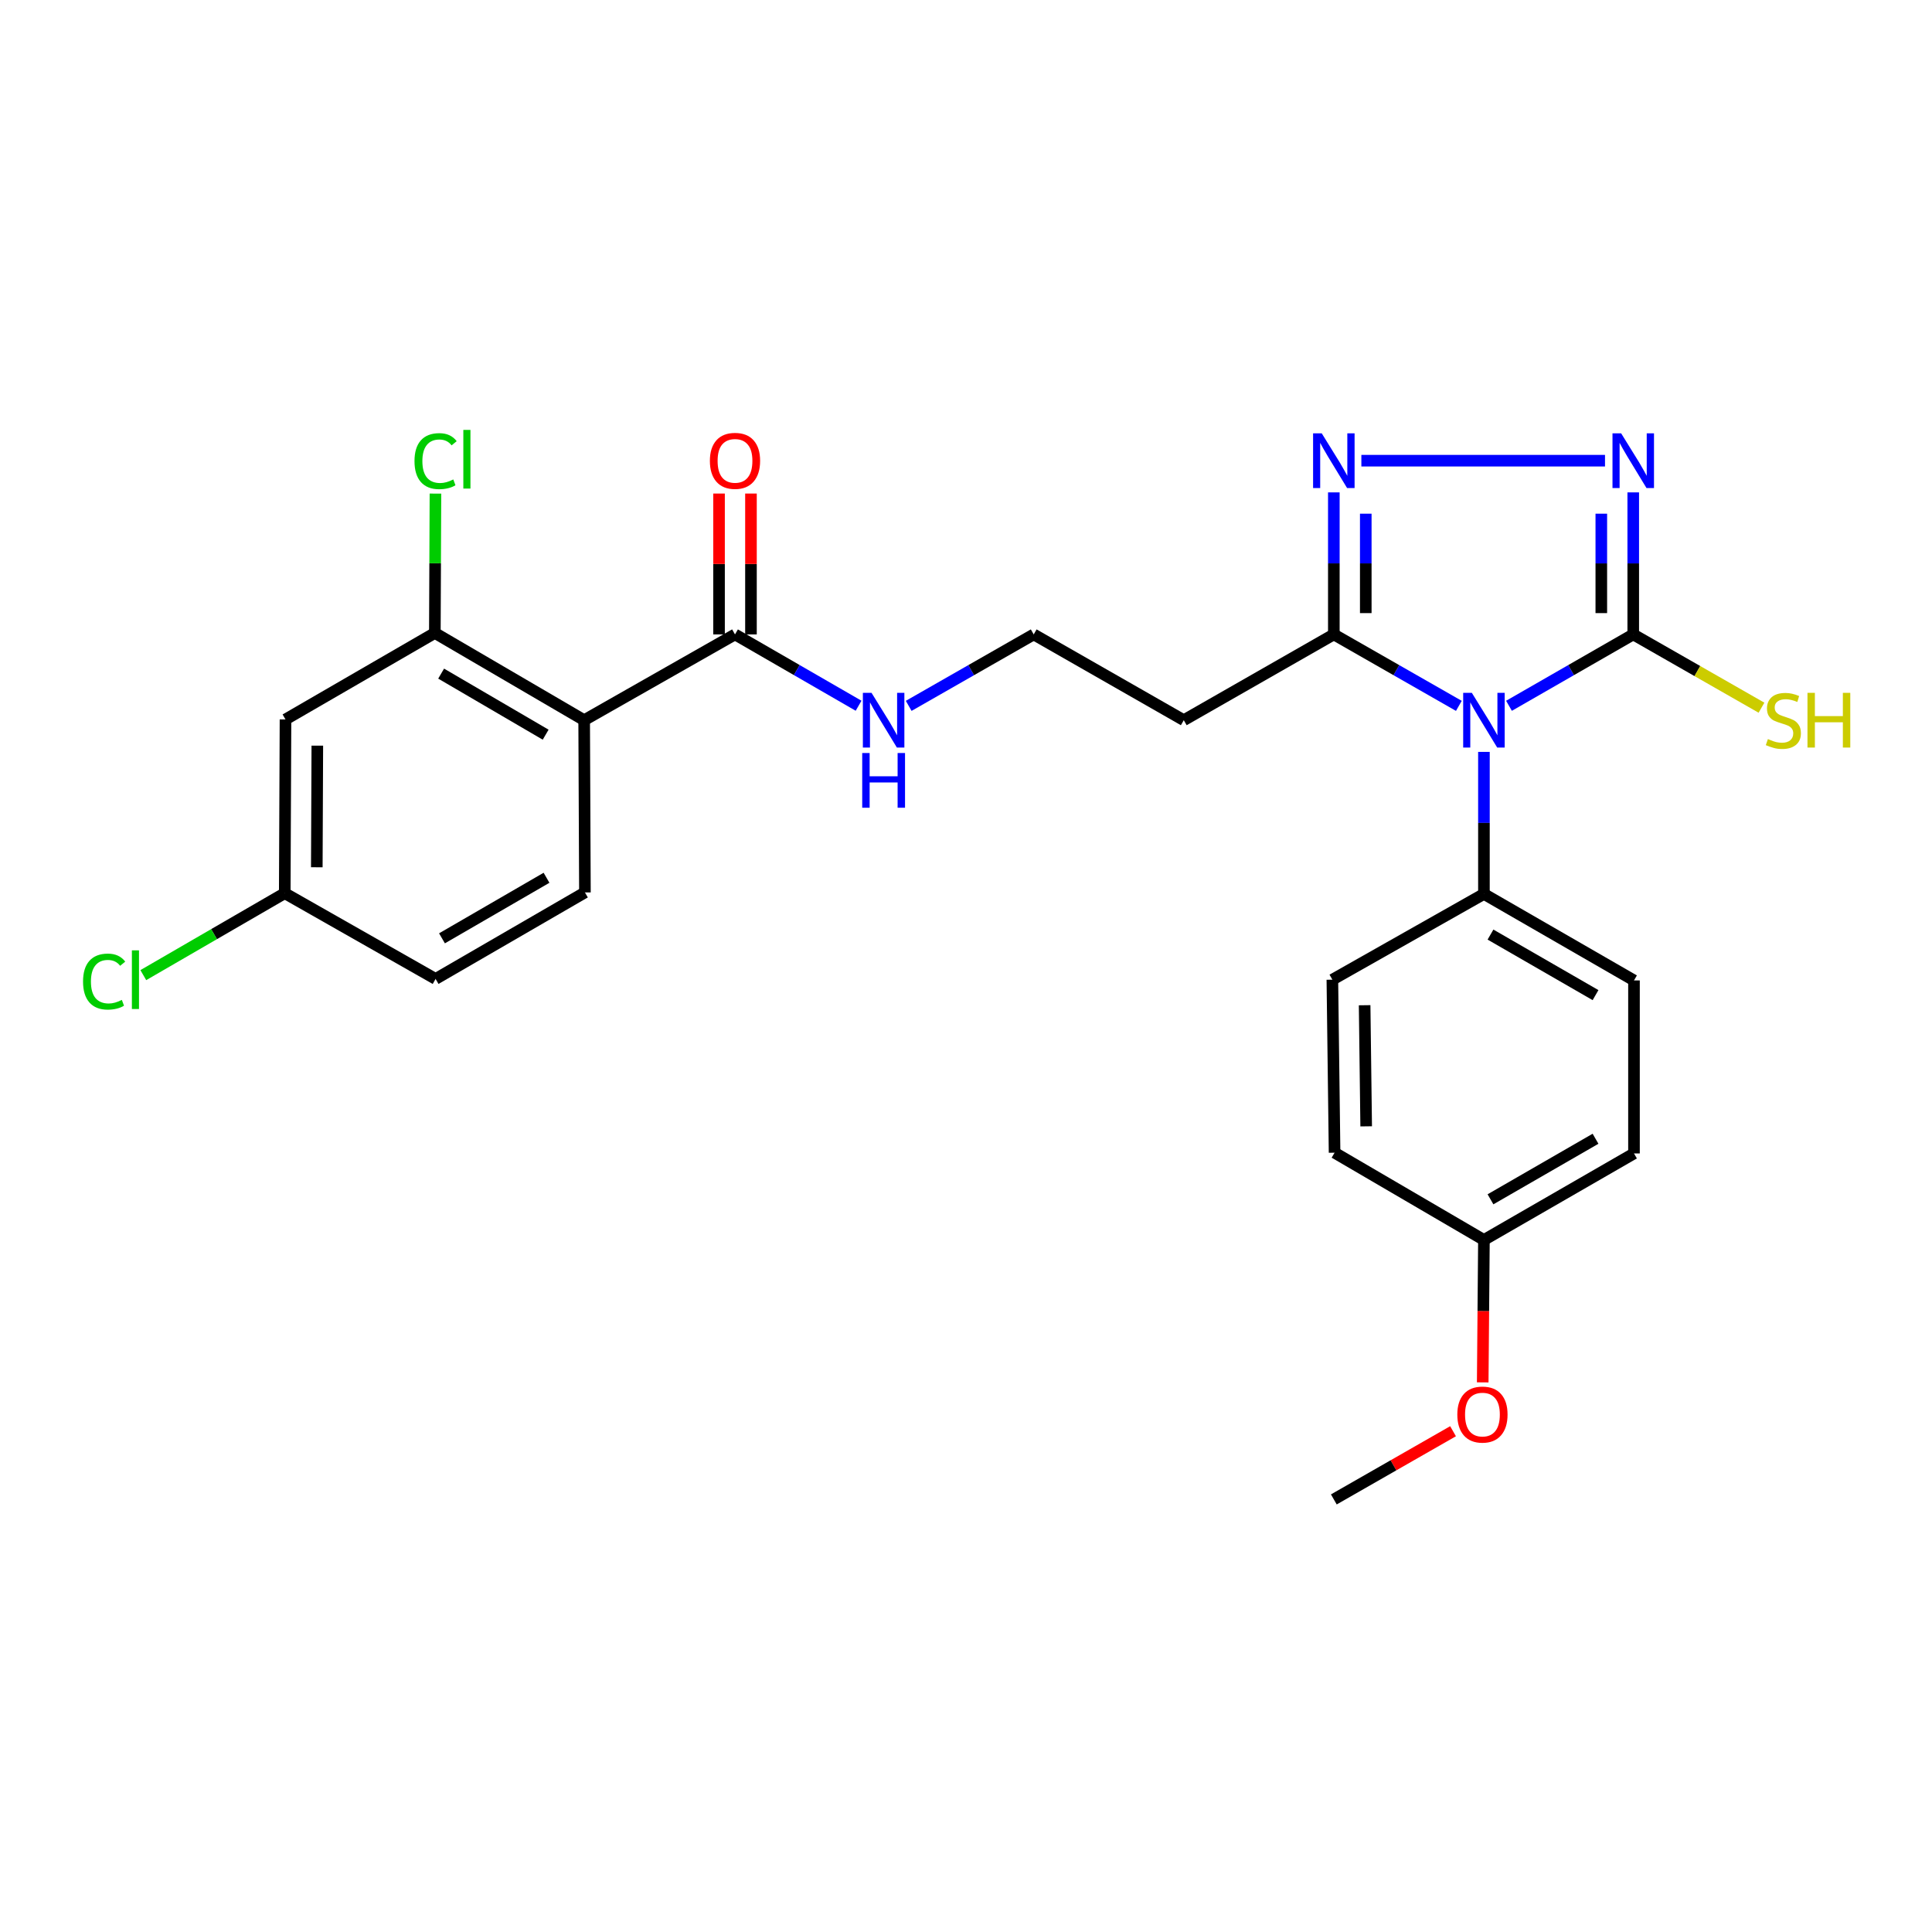 <?xml version='1.0' encoding='iso-8859-1'?>
<svg version='1.1' baseProfile='full'
              xmlns='http://www.w3.org/2000/svg'
                      xmlns:rdkit='http://www.rdkit.org/xml'
                      xmlns:xlink='http://www.w3.org/1999/xlink'
                  xml:space='preserve'
width='1000px' height='1000px' viewBox='0 0 1000 1000'>
<!-- END OF HEADER -->
<rect style='opacity:1.0;fill:#FFFFFF;stroke:none' width='1000' height='1000' x='0' y='0'> </rect>
<path class='bond-0' d='M 781.048,365.321 L 813.206,346.846' style='fill:none;fill-rule:evenodd;stroke:#0000FF;stroke-width:6px;stroke-linecap:butt;stroke-linejoin:miter;stroke-opacity:1' />
<path class='bond-0' d='M 813.206,346.846 L 845.364,328.371' style='fill:none;fill-rule:evenodd;stroke:#000000;stroke-width:6px;stroke-linecap:butt;stroke-linejoin:miter;stroke-opacity:1' />
<path class='bond-3' d='M 755.102,365.354 L 722.746,346.863' style='fill:none;fill-rule:evenodd;stroke:#0000FF;stroke-width:6px;stroke-linecap:butt;stroke-linejoin:miter;stroke-opacity:1' />
<path class='bond-3' d='M 722.746,346.863 L 690.391,328.371' style='fill:none;fill-rule:evenodd;stroke:#000000;stroke-width:6px;stroke-linecap:butt;stroke-linejoin:miter;stroke-opacity:1' />
<path class='bond-7' d='M 768.079,389.179 L 768.079,425.94' style='fill:none;fill-rule:evenodd;stroke:#0000FF;stroke-width:6px;stroke-linecap:butt;stroke-linejoin:miter;stroke-opacity:1' />
<path class='bond-7' d='M 768.079,425.94 L 768.079,462.7' style='fill:none;fill-rule:evenodd;stroke:#000000;stroke-width:6px;stroke-linecap:butt;stroke-linejoin:miter;stroke-opacity:1' />
<path class='bond-1' d='M 845.364,328.371 L 845.364,291.615' style='fill:none;fill-rule:evenodd;stroke:#000000;stroke-width:6px;stroke-linecap:butt;stroke-linejoin:miter;stroke-opacity:1' />
<path class='bond-1' d='M 845.364,291.615 L 845.364,254.859' style='fill:none;fill-rule:evenodd;stroke:#0000FF;stroke-width:6px;stroke-linecap:butt;stroke-linejoin:miter;stroke-opacity:1' />
<path class='bond-1' d='M 828.834,317.344 L 828.834,291.615' style='fill:none;fill-rule:evenodd;stroke:#000000;stroke-width:6px;stroke-linecap:butt;stroke-linejoin:miter;stroke-opacity:1' />
<path class='bond-1' d='M 828.834,291.615 L 828.834,265.885' style='fill:none;fill-rule:evenodd;stroke:#0000FF;stroke-width:6px;stroke-linecap:butt;stroke-linejoin:miter;stroke-opacity:1' />
<path class='bond-11' d='M 845.364,328.371 L 878.554,347.337' style='fill:none;fill-rule:evenodd;stroke:#000000;stroke-width:6px;stroke-linecap:butt;stroke-linejoin:miter;stroke-opacity:1' />
<path class='bond-11' d='M 878.554,347.337 L 911.744,366.304' style='fill:none;fill-rule:evenodd;stroke:#CCCC00;stroke-width:6px;stroke-linecap:butt;stroke-linejoin:miter;stroke-opacity:1' />
<path class='bond-26' d='M 830.749,238.451 L 704.64,238.451' style='fill:none;fill-rule:evenodd;stroke:#0000FF;stroke-width:6px;stroke-linecap:butt;stroke-linejoin:miter;stroke-opacity:1' />
<path class='bond-2' d='M 690.391,254.859 L 690.391,291.615' style='fill:none;fill-rule:evenodd;stroke:#0000FF;stroke-width:6px;stroke-linecap:butt;stroke-linejoin:miter;stroke-opacity:1' />
<path class='bond-2' d='M 690.391,291.615 L 690.391,328.371' style='fill:none;fill-rule:evenodd;stroke:#000000;stroke-width:6px;stroke-linecap:butt;stroke-linejoin:miter;stroke-opacity:1' />
<path class='bond-2' d='M 706.92,265.885 L 706.92,291.615' style='fill:none;fill-rule:evenodd;stroke:#0000FF;stroke-width:6px;stroke-linecap:butt;stroke-linejoin:miter;stroke-opacity:1' />
<path class='bond-2' d='M 706.92,291.615 L 706.92,317.344' style='fill:none;fill-rule:evenodd;stroke:#000000;stroke-width:6px;stroke-linecap:butt;stroke-linejoin:miter;stroke-opacity:1' />
<path class='bond-10' d='M 690.391,328.371 L 612.721,372.771' style='fill:none;fill-rule:evenodd;stroke:#000000;stroke-width:6px;stroke-linecap:butt;stroke-linejoin:miter;stroke-opacity:1' />
<path class='bond-4' d='M 302.361,372.771 L 380.435,328.371' style='fill:none;fill-rule:evenodd;stroke:#000000;stroke-width:6px;stroke-linecap:butt;stroke-linejoin:miter;stroke-opacity:1' />
<path class='bond-5' d='M 302.361,372.771 L 225.077,327.618' style='fill:none;fill-rule:evenodd;stroke:#000000;stroke-width:6px;stroke-linecap:butt;stroke-linejoin:miter;stroke-opacity:1' />
<path class='bond-5' d='M 282.43,380.27 L 228.331,348.663' style='fill:none;fill-rule:evenodd;stroke:#000000;stroke-width:6px;stroke-linecap:butt;stroke-linejoin:miter;stroke-opacity:1' />
<path class='bond-8' d='M 302.361,372.771 L 302.756,461.92' style='fill:none;fill-rule:evenodd;stroke:#000000;stroke-width:6px;stroke-linecap:butt;stroke-linejoin:miter;stroke-opacity:1' />
<path class='bond-9' d='M 225.077,327.618 L 147.774,372.385' style='fill:none;fill-rule:evenodd;stroke:#000000;stroke-width:6px;stroke-linecap:butt;stroke-linejoin:miter;stroke-opacity:1' />
<path class='bond-17' d='M 225.077,327.618 L 225.231,291.552' style='fill:none;fill-rule:evenodd;stroke:#000000;stroke-width:6px;stroke-linecap:butt;stroke-linejoin:miter;stroke-opacity:1' />
<path class='bond-17' d='M 225.231,291.552 L 225.386,255.486' style='fill:none;fill-rule:evenodd;stroke:#00CC00;stroke-width:6px;stroke-linecap:butt;stroke-linejoin:miter;stroke-opacity:1' />
<path class='bond-6' d='M 380.435,328.371 L 412.418,346.831' style='fill:none;fill-rule:evenodd;stroke:#000000;stroke-width:6px;stroke-linecap:butt;stroke-linejoin:miter;stroke-opacity:1' />
<path class='bond-6' d='M 412.418,346.831 L 444.401,365.29' style='fill:none;fill-rule:evenodd;stroke:#0000FF;stroke-width:6px;stroke-linecap:butt;stroke-linejoin:miter;stroke-opacity:1' />
<path class='bond-12' d='M 388.7,328.371 L 388.7,291.915' style='fill:none;fill-rule:evenodd;stroke:#000000;stroke-width:6px;stroke-linecap:butt;stroke-linejoin:miter;stroke-opacity:1' />
<path class='bond-12' d='M 388.7,291.915 L 388.7,255.459' style='fill:none;fill-rule:evenodd;stroke:#FF0000;stroke-width:6px;stroke-linecap:butt;stroke-linejoin:miter;stroke-opacity:1' />
<path class='bond-12' d='M 372.171,328.371 L 372.171,291.915' style='fill:none;fill-rule:evenodd;stroke:#000000;stroke-width:6px;stroke-linecap:butt;stroke-linejoin:miter;stroke-opacity:1' />
<path class='bond-12' d='M 372.171,291.915 L 372.171,255.459' style='fill:none;fill-rule:evenodd;stroke:#FF0000;stroke-width:6px;stroke-linecap:butt;stroke-linejoin:miter;stroke-opacity:1' />
<path class='bond-14' d='M 768.079,462.7 L 845.749,507.468' style='fill:none;fill-rule:evenodd;stroke:#000000;stroke-width:6px;stroke-linecap:butt;stroke-linejoin:miter;stroke-opacity:1' />
<path class='bond-14' d='M 771.476,483.737 L 825.845,515.074' style='fill:none;fill-rule:evenodd;stroke:#000000;stroke-width:6px;stroke-linecap:butt;stroke-linejoin:miter;stroke-opacity:1' />
<path class='bond-15' d='M 768.079,462.7 L 689.629,507.082' style='fill:none;fill-rule:evenodd;stroke:#000000;stroke-width:6px;stroke-linecap:butt;stroke-linejoin:miter;stroke-opacity:1' />
<path class='bond-18' d='M 302.756,461.92 L 225.462,506.696' style='fill:none;fill-rule:evenodd;stroke:#000000;stroke-width:6px;stroke-linecap:butt;stroke-linejoin:miter;stroke-opacity:1' />
<path class='bond-18' d='M 282.876,454.334 L 228.771,485.677' style='fill:none;fill-rule:evenodd;stroke:#000000;stroke-width:6px;stroke-linecap:butt;stroke-linejoin:miter;stroke-opacity:1' />
<path class='bond-28' d='M 147.774,372.385 L 147.388,462.315' style='fill:none;fill-rule:evenodd;stroke:#000000;stroke-width:6px;stroke-linecap:butt;stroke-linejoin:miter;stroke-opacity:1' />
<path class='bond-28' d='M 164.245,385.946 L 163.975,448.896' style='fill:none;fill-rule:evenodd;stroke:#000000;stroke-width:6px;stroke-linecap:butt;stroke-linejoin:miter;stroke-opacity:1' />
<path class='bond-19' d='M 612.721,372.771 L 535.05,328.371' style='fill:none;fill-rule:evenodd;stroke:#000000;stroke-width:6px;stroke-linecap:butt;stroke-linejoin:miter;stroke-opacity:1' />
<path class='bond-13' d='M 470.339,365.354 L 502.695,346.863' style='fill:none;fill-rule:evenodd;stroke:#0000FF;stroke-width:6px;stroke-linecap:butt;stroke-linejoin:miter;stroke-opacity:1' />
<path class='bond-13' d='M 502.695,346.863 L 535.05,328.371' style='fill:none;fill-rule:evenodd;stroke:#000000;stroke-width:6px;stroke-linecap:butt;stroke-linejoin:miter;stroke-opacity:1' />
<path class='bond-22' d='M 845.749,507.468 L 845.749,597.021' style='fill:none;fill-rule:evenodd;stroke:#000000;stroke-width:6px;stroke-linecap:butt;stroke-linejoin:miter;stroke-opacity:1' />
<path class='bond-21' d='M 689.629,507.082 L 690.776,596.635' style='fill:none;fill-rule:evenodd;stroke:#000000;stroke-width:6px;stroke-linecap:butt;stroke-linejoin:miter;stroke-opacity:1' />
<path class='bond-21' d='M 706.329,520.303 L 707.132,582.99' style='fill:none;fill-rule:evenodd;stroke:#000000;stroke-width:6px;stroke-linecap:butt;stroke-linejoin:miter;stroke-opacity:1' />
<path class='bond-16' d='M 147.388,462.315 L 225.462,506.696' style='fill:none;fill-rule:evenodd;stroke:#000000;stroke-width:6px;stroke-linecap:butt;stroke-linejoin:miter;stroke-opacity:1' />
<path class='bond-23' d='M 147.388,462.315 L 110.782,483.519' style='fill:none;fill-rule:evenodd;stroke:#000000;stroke-width:6px;stroke-linecap:butt;stroke-linejoin:miter;stroke-opacity:1' />
<path class='bond-23' d='M 110.782,483.519 L 74.177,504.723' style='fill:none;fill-rule:evenodd;stroke:#00CC00;stroke-width:6px;stroke-linecap:butt;stroke-linejoin:miter;stroke-opacity:1' />
<path class='bond-20' d='M 768.079,641.797 L 690.776,596.635' style='fill:none;fill-rule:evenodd;stroke:#000000;stroke-width:6px;stroke-linecap:butt;stroke-linejoin:miter;stroke-opacity:1' />
<path class='bond-24' d='M 768.079,641.797 L 767.764,678.657' style='fill:none;fill-rule:evenodd;stroke:#000000;stroke-width:6px;stroke-linecap:butt;stroke-linejoin:miter;stroke-opacity:1' />
<path class='bond-24' d='M 767.764,678.657 L 767.45,715.517' style='fill:none;fill-rule:evenodd;stroke:#FF0000;stroke-width:6px;stroke-linecap:butt;stroke-linejoin:miter;stroke-opacity:1' />
<path class='bond-27' d='M 768.079,641.797 L 845.749,597.021' style='fill:none;fill-rule:evenodd;stroke:#000000;stroke-width:6px;stroke-linecap:butt;stroke-linejoin:miter;stroke-opacity:1' />
<path class='bond-27' d='M 771.474,620.761 L 825.843,589.417' style='fill:none;fill-rule:evenodd;stroke:#000000;stroke-width:6px;stroke-linecap:butt;stroke-linejoin:miter;stroke-opacity:1' />
<path class='bond-25' d='M 752.093,740.799 L 721.242,758.449' style='fill:none;fill-rule:evenodd;stroke:#FF0000;stroke-width:6px;stroke-linecap:butt;stroke-linejoin:miter;stroke-opacity:1' />
<path class='bond-25' d='M 721.242,758.449 L 690.391,776.099' style='fill:none;fill-rule:evenodd;stroke:#000000;stroke-width:6px;stroke-linecap:butt;stroke-linejoin:miter;stroke-opacity:1' />
<path  class='atom-0' d='M 761.819 358.611
L 771.099 373.611
Q 772.019 375.091, 773.499 377.771
Q 774.979 380.451, 775.059 380.611
L 775.059 358.611
L 778.819 358.611
L 778.819 386.931
L 774.939 386.931
L 764.979 370.531
Q 763.819 368.611, 762.579 366.411
Q 761.379 364.211, 761.019 363.531
L 761.019 386.931
L 757.339 386.931
L 757.339 358.611
L 761.819 358.611
' fill='#0000FF'/>
<path  class='atom-2' d='M 839.104 224.291
L 848.384 239.291
Q 849.304 240.771, 850.784 243.451
Q 852.264 246.131, 852.344 246.291
L 852.344 224.291
L 856.104 224.291
L 856.104 252.611
L 852.224 252.611
L 842.264 236.211
Q 841.104 234.291, 839.864 232.091
Q 838.664 229.891, 838.304 229.211
L 838.304 252.611
L 834.624 252.611
L 834.624 224.291
L 839.104 224.291
' fill='#0000FF'/>
<path  class='atom-3' d='M 684.131 224.291
L 693.411 239.291
Q 694.331 240.771, 695.811 243.451
Q 697.291 246.131, 697.371 246.291
L 697.371 224.291
L 701.131 224.291
L 701.131 252.611
L 697.251 252.611
L 687.291 236.211
Q 686.131 234.291, 684.891 232.091
Q 683.691 229.891, 683.331 229.211
L 683.331 252.611
L 679.651 252.611
L 679.651 224.291
L 684.131 224.291
' fill='#0000FF'/>
<path  class='atom-12' d='M 915.062 382.531
Q 915.382 382.651, 916.702 383.211
Q 918.022 383.771, 919.462 384.131
Q 920.942 384.451, 922.382 384.451
Q 925.062 384.451, 926.622 383.171
Q 928.182 381.851, 928.182 379.571
Q 928.182 378.011, 927.382 377.051
Q 926.622 376.091, 925.422 375.571
Q 924.222 375.051, 922.222 374.451
Q 919.702 373.691, 918.182 372.971
Q 916.702 372.251, 915.622 370.731
Q 914.582 369.211, 914.582 366.651
Q 914.582 363.091, 916.982 360.891
Q 919.422 358.691, 924.222 358.691
Q 927.502 358.691, 931.222 360.251
L 930.302 363.331
Q 926.902 361.931, 924.342 361.931
Q 921.582 361.931, 920.062 363.091
Q 918.542 364.211, 918.582 366.171
Q 918.582 367.691, 919.342 368.611
Q 920.142 369.531, 921.262 370.051
Q 922.422 370.571, 924.342 371.171
Q 926.902 371.971, 928.422 372.771
Q 929.942 373.571, 931.022 375.211
Q 932.142 376.811, 932.142 379.571
Q 932.142 383.491, 929.502 385.611
Q 926.902 387.691, 922.542 387.691
Q 920.022 387.691, 918.102 387.131
Q 916.222 386.611, 913.982 385.691
L 915.062 382.531
' fill='#CCCC00'/>
<path  class='atom-12' d='M 935.542 358.611
L 939.382 358.611
L 939.382 370.651
L 953.862 370.651
L 953.862 358.611
L 957.702 358.611
L 957.702 386.931
L 953.862 386.931
L 953.862 373.851
L 939.382 373.851
L 939.382 386.931
L 935.542 386.931
L 935.542 358.611
' fill='#CCCC00'/>
<path  class='atom-13' d='M 367.435 238.531
Q 367.435 231.731, 370.795 227.931
Q 374.155 224.131, 380.435 224.131
Q 386.715 224.131, 390.075 227.931
Q 393.435 231.731, 393.435 238.531
Q 393.435 245.411, 390.035 249.331
Q 386.635 253.211, 380.435 253.211
Q 374.195 253.211, 370.795 249.331
Q 367.435 245.451, 367.435 238.531
M 380.435 250.011
Q 384.755 250.011, 387.075 247.131
Q 389.435 244.211, 389.435 238.531
Q 389.435 232.971, 387.075 230.171
Q 384.755 227.331, 380.435 227.331
Q 376.115 227.331, 373.755 230.131
Q 371.435 232.931, 371.435 238.531
Q 371.435 244.251, 373.755 247.131
Q 376.115 250.011, 380.435 250.011
' fill='#FF0000'/>
<path  class='atom-14' d='M 451.102 358.611
L 460.382 373.611
Q 461.302 375.091, 462.782 377.771
Q 464.262 380.451, 464.342 380.611
L 464.342 358.611
L 468.102 358.611
L 468.102 386.931
L 464.222 386.931
L 454.262 370.531
Q 453.102 368.611, 451.862 366.411
Q 450.662 364.211, 450.302 363.531
L 450.302 386.931
L 446.622 386.931
L 446.622 358.611
L 451.102 358.611
' fill='#0000FF'/>
<path  class='atom-14' d='M 446.282 389.763
L 450.122 389.763
L 450.122 401.803
L 464.602 401.803
L 464.602 389.763
L 468.442 389.763
L 468.442 418.083
L 464.602 418.083
L 464.602 405.003
L 450.122 405.003
L 450.122 418.083
L 446.282 418.083
L 446.282 389.763
' fill='#0000FF'/>
<path  class='atom-18' d='M 214.542 238.678
Q 214.542 231.638, 217.822 227.958
Q 221.142 224.238, 227.422 224.238
Q 233.262 224.238, 236.382 228.358
L 233.742 230.518
Q 231.462 227.518, 227.422 227.518
Q 223.142 227.518, 220.862 230.398
Q 218.622 233.238, 218.622 238.678
Q 218.622 244.278, 220.942 247.158
Q 223.302 250.038, 227.862 250.038
Q 230.982 250.038, 234.622 248.158
L 235.742 251.158
Q 234.262 252.118, 232.022 252.678
Q 229.782 253.238, 227.302 253.238
Q 221.142 253.238, 217.822 249.478
Q 214.542 245.718, 214.542 238.678
' fill='#00CC00'/>
<path  class='atom-18' d='M 239.822 222.518
L 243.502 222.518
L 243.502 252.878
L 239.822 252.878
L 239.822 222.518
' fill='#00CC00'/>
<path  class='atom-24' d='M 42.984 508.062
Q 42.984 501.022, 46.264 497.342
Q 49.584 493.622, 55.864 493.622
Q 61.704 493.622, 64.824 497.742
L 62.184 499.902
Q 59.904 496.902, 55.864 496.902
Q 51.584 496.902, 49.304 499.782
Q 47.064 502.622, 47.064 508.062
Q 47.064 513.662, 49.384 516.542
Q 51.744 519.422, 56.304 519.422
Q 59.424 519.422, 63.064 517.542
L 64.184 520.542
Q 62.704 521.502, 60.464 522.062
Q 58.224 522.622, 55.744 522.622
Q 49.584 522.622, 46.264 518.862
Q 42.984 515.102, 42.984 508.062
' fill='#00CC00'/>
<path  class='atom-24' d='M 68.264 491.902
L 71.944 491.902
L 71.944 522.262
L 68.264 522.262
L 68.264 491.902
' fill='#00CC00'/>
<path  class='atom-25' d='M 754.308 732.174
Q 754.308 725.374, 757.668 721.574
Q 761.028 717.774, 767.308 717.774
Q 773.588 717.774, 776.948 721.574
Q 780.308 725.374, 780.308 732.174
Q 780.308 739.054, 776.908 742.974
Q 773.508 746.854, 767.308 746.854
Q 761.068 746.854, 757.668 742.974
Q 754.308 739.094, 754.308 732.174
M 767.308 743.654
Q 771.628 743.654, 773.948 740.774
Q 776.308 737.854, 776.308 732.174
Q 776.308 726.614, 773.948 723.814
Q 771.628 720.974, 767.308 720.974
Q 762.988 720.974, 760.628 723.774
Q 758.308 726.574, 758.308 732.174
Q 758.308 737.894, 760.628 740.774
Q 762.988 743.654, 767.308 743.654
' fill='#FF0000'/>
</svg>
